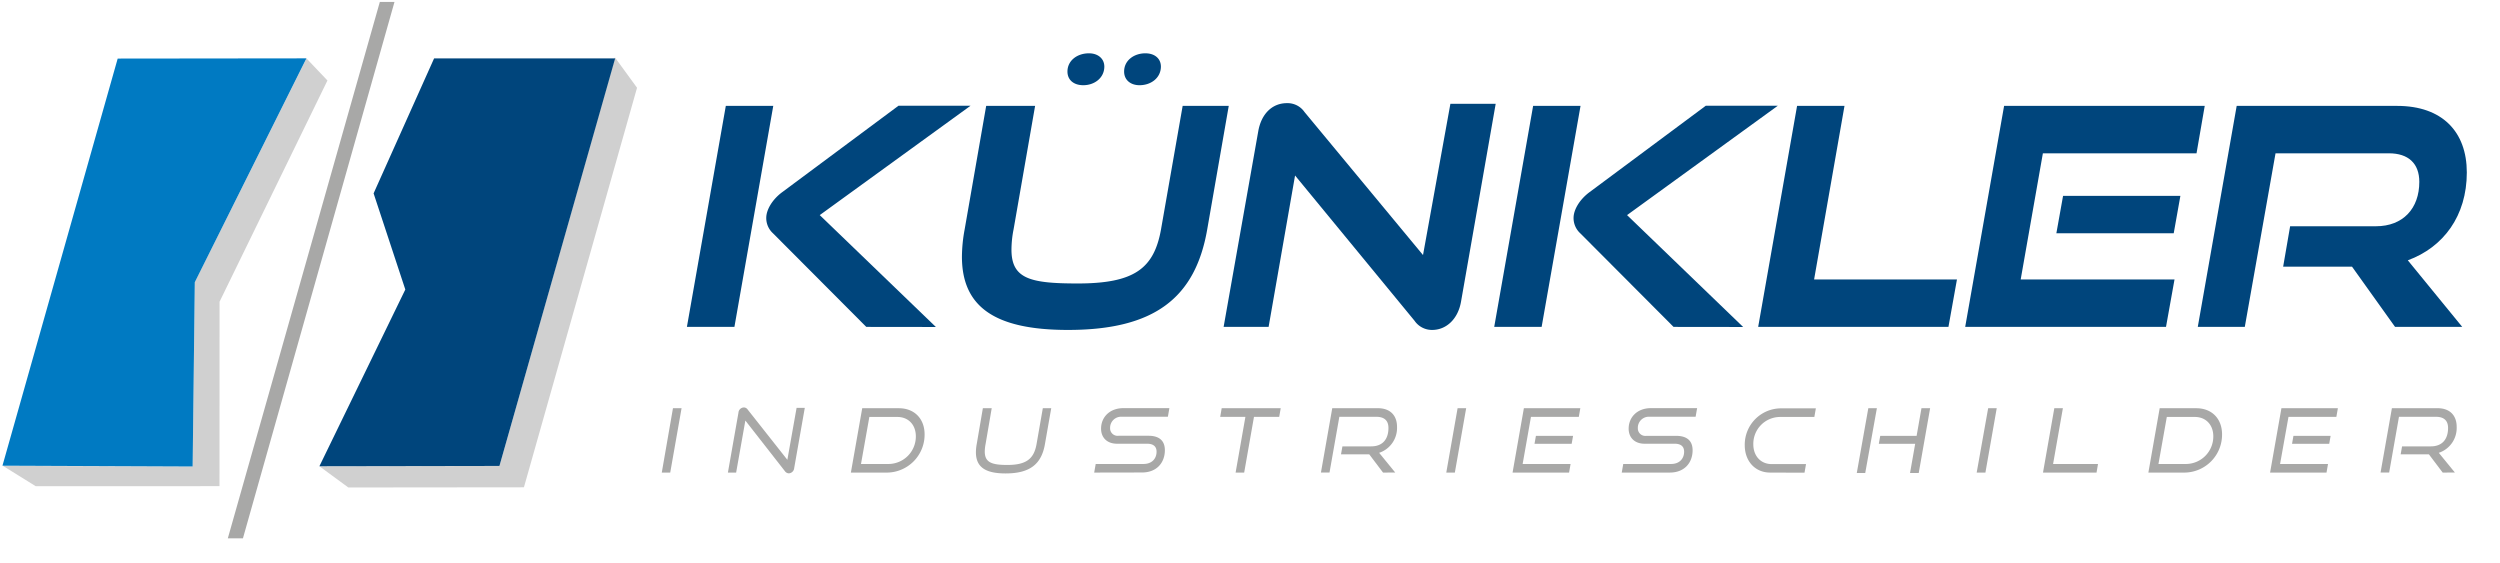 <svg id="Ebene_1" data-name="Ebene 1" xmlns="http://www.w3.org/2000/svg" viewBox="0 0 813.57 183.27"><defs><style>.cls-1{fill:#00457c;}.cls-2{fill:#a8a8a7;}.cls-3{fill:#d0d0d0;}.cls-4{fill:#007ac2;}</style></defs><path class="cls-1" d="M223.54,106.38,236.2,34.46h15.44L239,106.38Zm58.37,0L251.54,75.91a6.69,6.69,0,0,1-2.18-5c0-2.57,1.88-5.93,5.24-8.41l37.79-28.09h23.45L266.77,70l37.79,36.41Z"/><path class="cls-1" d="M384.87,34.46h15l-7,40.16c-3.86,22.26-17.11,32.75-45.3,32.75-24.14,0-34.53-7.72-34.53-23.85a49.62,49.62,0,0,1,.89-8.9l7-40.16h15.92l-7,40.16a34.62,34.62,0,0,0-.69,6.63c0,9.5,6.13,11,21.56,11,18.4,0,24.83-4.85,27.11-17.61Zm-32.35-6.73c-3.06,0-5.14-1.68-5.14-4.45,0-3.56,3.16-5.93,7-5.93,2.87,0,5,1.68,5,4.35C359.35,25.36,356.18,27.73,352.52,27.73Zm18.3,0c-2.87,0-5-1.68-5-4.45,0-3.66,3.26-5.93,6.92-5.93,3,0,5.05,1.68,5.05,4.35C377.75,25.36,374.58,27.73,370.82,27.73Z"/><path class="cls-1" d="M421.45,57.11l-8.61,49.27H398.2l11.28-63.71c1-5.64,4.55-9.1,9.3-9.1a6.7,6.7,0,0,1,5.73,2.87L463.09,83,472,33.77h14.74L475.46,98.16c-1,5.74-4.85,9.21-9.4,9.21a6.87,6.87,0,0,1-5.74-3Z"/><path class="cls-1" d="M486.26,106.38l12.66-71.92h15.43l-12.66,71.92Zm58.36,0L514.25,75.91a6.71,6.71,0,0,1-2.17-5c0-2.57,1.88-5.93,5.24-8.41l37.79-28.09h23.44L529.49,70l37.78,36.41Z"/><path class="cls-1" d="M572.16,106.38l12.66-71.92h15.43l-9.89,56.48h46.49l-2.77,15.44Z"/><path class="cls-1" d="M639.53,106.38l12.66-71.92h65.29l-2.67,15.43h-50l-7.22,41.05h50.06l-2.77,15.44ZM669.2,75.91l2.18-12.17h38.18l-2.17,12.17Z"/><path class="cls-1" d="M779.42,106.38l-14-19.59H743l2.27-13.16h27.9c8.9,0,14.14-5.83,14.14-14.44,0-6-3.56-9.3-9.89-9.3h-36.9l-10,56.49H715.22l12.66-71.92h52.23c14.64,0,22.66,8.41,22.66,21.66,0,14.15-7.62,24.34-19.2,28.59l17.71,21.67Z"/><path class="cls-2" d="M215.36,153.79,219,132.85h2.8l-3.69,20.94Z"/><path class="cls-2" d="M242.56,136.86l-3,16.93h-2.68l3.43-19.47a1.84,1.84,0,0,1,1.79-1.73,1.53,1.53,0,0,1,1.2.67l12.93,16.38,3-16.9h2.67l-3.45,19.61a1.86,1.86,0,0,1-1.73,1.69,1.65,1.65,0,0,1-1.29-.71Z"/><path class="cls-2" d="M276.9,153.79l3.69-20.94h11.92c5.1,0,8.38,3.46,8.38,8.5a12.34,12.34,0,0,1-12.07,12.44Zm12.41-2.8a8.94,8.94,0,0,0,8.73-9c0-3.71-2.39-6.3-6-6.3h-9.13L280.19,151Z"/><path class="cls-2" d="M339.36,132.85h2.74l-2.05,11.69c-1.12,6.48-4.86,9.53-12.81,9.53-6.77,0-9.65-2.21-9.65-6.91a15,15,0,0,1,.26-2.62l2-11.69h2.88l-2,11.69a13.31,13.31,0,0,0-.26,2.39c0,3.52,2.19,4.38,7.35,4.38,6.16,0,8.66-2,9.5-6.77Z"/><path class="cls-2" d="M356.08,153.79l.49-2.8h15.57c2.68,0,4.24-1.7,4.24-4,0-1.7-1.07-2.59-3.08-2.59h-9.79c-3.32,0-5.19-2.07-5.19-4.9,0-3.68,2.74-6.68,7.29-6.68h14.94l-.49,2.8H365.12a3.59,3.59,0,0,0-3.86,3.65,2.43,2.43,0,0,0,2.73,2.54h9.77c3.48,0,5.32,1.61,5.32,4.69,0,4-2.59,7.26-7.43,7.26Z"/><path class="cls-2" d="M402.1,153.79l3.19-18.14h-8.2l.48-2.8h19.21l-.49,2.8h-8.21l-3.19,18.14Z"/><path class="cls-2" d="M450.08,153.79l-4.49-5.94H436.4l.46-2.59h9.36c3.72,0,5.62-2.33,5.62-6,0-2.44-1.41-3.62-3.92-3.62H435.86l-3.2,18.14h-2.79l3.68-20.94h14.86c4,0,6.22,2.36,6.22,6.05a8.52,8.52,0,0,1-5.82,8.47l5.24,6.42Z"/><path class="cls-2" d="M470.66,153.79l3.68-20.94h2.79l-3.68,20.94Z"/><path class="cls-2" d="M492.23,153.79l3.68-20.94h18.37l-.49,2.8H498.22L495.51,151h15.6l-.49,2.8Zm7.14-9.36.46-2.59h12.09l-.46,2.59Z"/><path class="cls-2" d="M527.76,153.79l.49-2.8h15.58c2.68,0,4.23-1.7,4.23-4,0-1.7-1.06-2.59-3.08-2.59h-9.79c-3.31,0-5.18-2.07-5.18-4.9,0-3.68,2.73-6.68,7.28-6.68h15l-.49,2.8h-15A3.58,3.58,0,0,0,533,139.3a2.43,2.43,0,0,0,2.73,2.54h9.76c3.49,0,5.33,1.61,5.33,4.69,0,4-2.59,7.26-7.43,7.26Z"/><path class="cls-2" d="M576.08,153.79c-5,0-8.29-3.8-8.29-8.9a11.82,11.82,0,0,1,12-12h11.14l-.49,2.8H579.28a8.74,8.74,0,0,0-8.7,8.92c0,3.69,2.34,6.42,6,6.42h11.15l-.49,2.8Z"/><path class="cls-2" d="M604.25,153.93,608,132.85h2.79L607,153.93Zm17.33,0,1.67-9.5H611.42l.46-2.59h11.84l1.58-9h2.82l-3.71,21.08Z"/><path class="cls-2" d="M643.27,153.79,647,132.85h2.79l-3.68,20.94Z"/><path class="cls-2" d="M664.85,153.79l3.68-20.94h2.79L668.13,151h14.62l-.48,2.8Z"/><path class="cls-2" d="M699.14,153.79l3.68-20.94h11.92c5.1,0,8.38,3.46,8.38,8.5a12.33,12.33,0,0,1-12.06,12.44Zm12.41-2.8a8.94,8.94,0,0,0,8.72-9c0-3.71-2.39-6.3-6-6.3h-9.13L702.42,151Z"/><path class="cls-2" d="M738.75,153.79l3.69-20.94h18.37l-.49,2.8H744.74L742,151h15.6l-.49,2.8Zm7.14-9.36.46-2.59h12.1l-.46,2.59Z"/><path class="cls-2" d="M794.92,153.79l-4.49-5.94h-9.19l.46-2.59h9.36c3.71,0,5.61-2.33,5.61-6,0-2.44-1.41-3.62-3.91-3.62H780.69l-3.19,18.14h-2.8l3.69-20.94h14.86c4,0,6.22,2.36,6.22,6.05a8.52,8.52,0,0,1-5.82,8.47l5.24,6.42Z"/><polygon class="cls-2" points="123.61 0.62 74.14 175.18 79.06 175.18 128.38 0.62 123.61 0.62 123.61 0.62"/><polygon class="cls-3" points="113.36 158.64 170.5 158.58 207.31 28.56 200.11 18.68 162.53 151.63 103.96 151.75 113.36 158.64 113.36 158.64"/><polygon class="cls-3" points="71.45 98.19 106.56 26.19 99.73 19.01 63.39 91.85 63.39 91.9 62.69 151.81 0.98 151.62 11.63 158.23 71.43 158.21 71.45 98.19 71.45 98.19"/><polygon class="cls-4" points="38.3 19.06 0.8 151.55 62.69 151.81 63.39 91.85 99.71 18.99 38.3 19.06 38.3 19.06"/><polygon class="cls-1" points="162.53 151.63 103.94 151.73 131.9 94.22 121.58 62.93 141.27 19 200.18 19 162.53 151.63"/></svg>